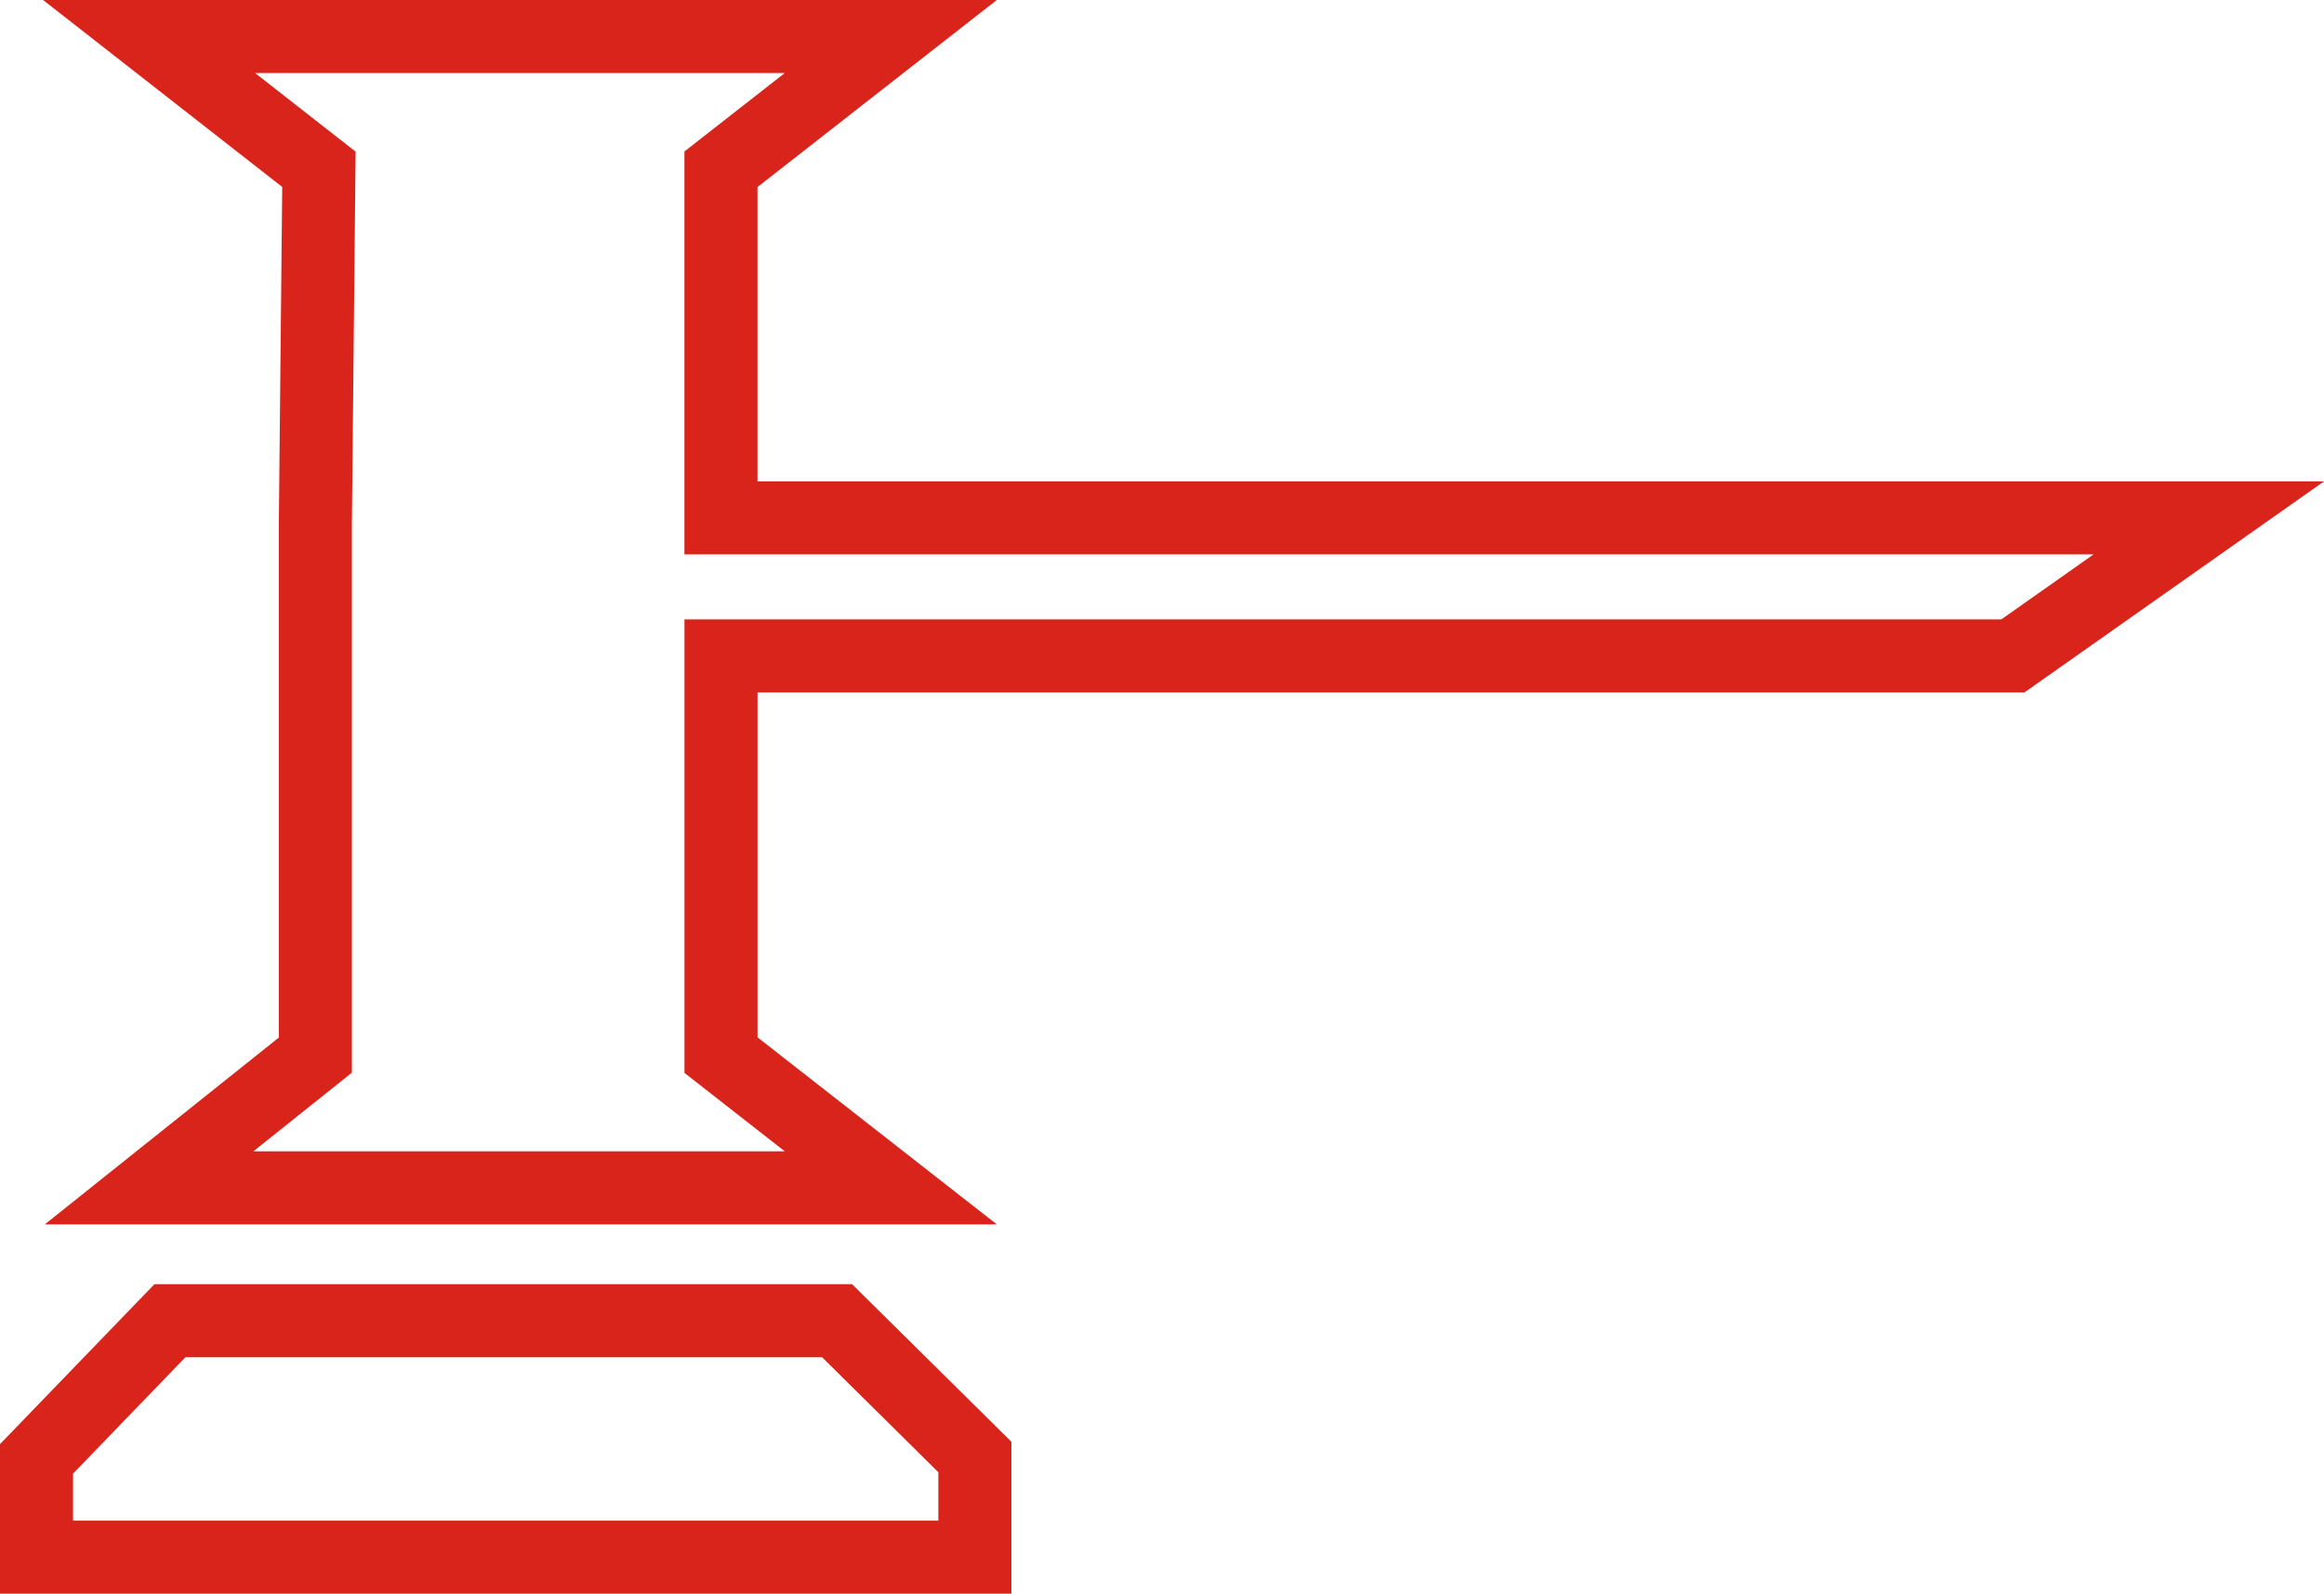 <svg xmlns="http://www.w3.org/2000/svg" width="47.725" height="32.733" viewBox="0 0 47.725 32.733">
  <g id="licitacoes" transform="translate(-1859.75 -2320.25)">
    <path id="Path_9" data-name="Path 9" d="M777.055,500.227l3.488-2.727H765.311l3.488,2.727-.073,7.3v10.894l-3.415,2.727h15.233l-3.488-2.727v-8.2h26.531l4.022-2.834H777.055v-7.153ZM763,528.733h19.27v-2.057l-2.83-2.8h-13.7L763,526.714Z" transform="translate(1097.5 1823.5)" fill="none" stroke="#d9241c" stroke-width="1.5" fill-rule="evenodd"/>
  </g>
</svg>
